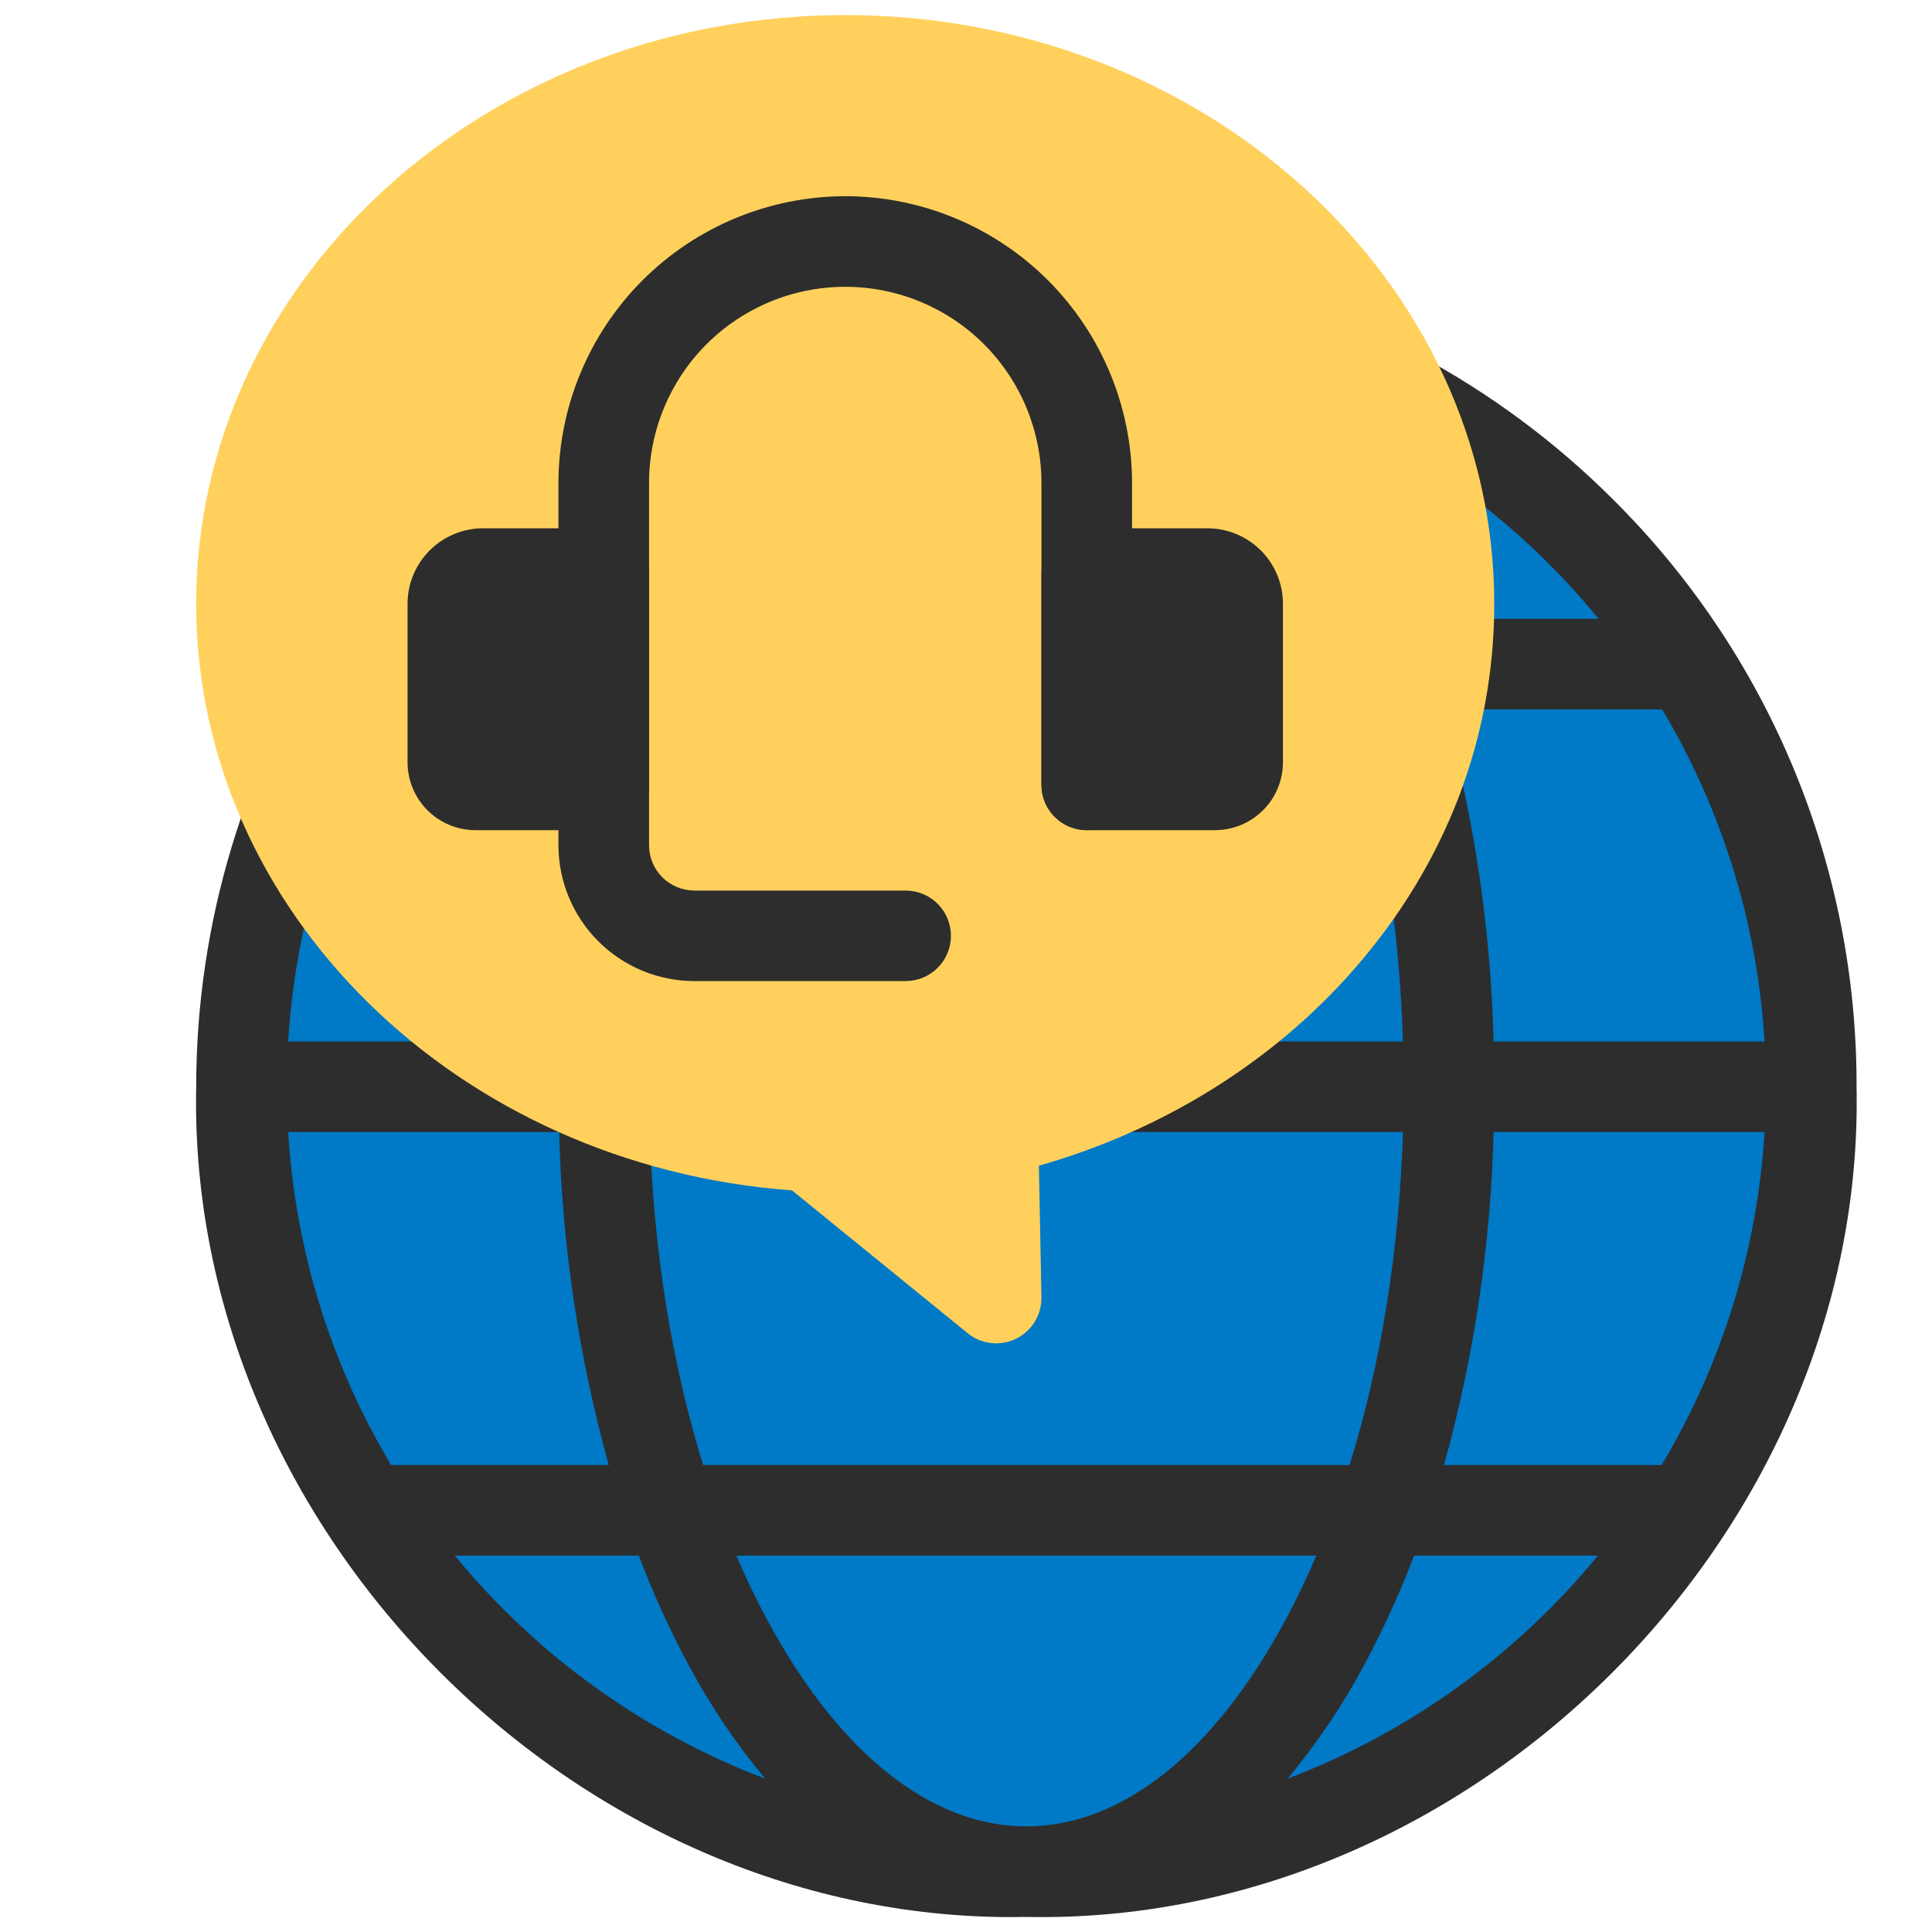 <svg width="40" height="40" viewBox="0 0 40 40" fill="none" xmlns="http://www.w3.org/2000/svg">
<path d="M21.25 38.75C30.225 38.75 37.5 31.475 37.5 22.5C37.5 13.525 30.225 6.25 21.25 6.25C12.275 6.25 5 13.525 5 22.5C5 31.475 12.275 38.75 21.25 38.75Z" fill="#0079c6"/>
<path d="M33.403 10.347C31 7.943 27.937 6.306 24.603 5.643C21.269 4.98 17.813 5.32 14.673 6.621C11.532 7.922 8.848 10.125 6.959 12.951C5.071 15.778 4.063 19.101 4.062 22.5C3.871 31.739 12.012 39.879 21.25 39.688C30.489 39.879 38.628 31.738 38.438 22.5C38.444 20.242 38.002 18.005 37.138 15.919C36.274 13.833 35.004 11.939 33.403 10.347ZM34.402 30.333H29.896C30.52 28.085 30.865 25.769 30.923 23.438H36.533C36.386 25.874 35.656 28.239 34.402 30.333ZM21.25 37.813C19.274 37.813 17.37 36.297 15.888 33.546C15.659 33.12 15.445 32.673 15.246 32.208H27.254C27.055 32.673 26.841 33.12 26.612 33.546C25.13 36.297 23.226 37.813 21.25 37.813ZM14.559 30.333C13.91 28.248 13.53 25.899 13.453 23.438H29.047C28.97 25.899 28.59 28.248 27.941 30.333H14.559ZM5.967 23.438H11.577C11.635 25.769 11.98 28.085 12.604 30.333H8.098C6.844 28.239 6.114 25.874 5.967 23.438ZM8.086 14.688H12.598C11.978 16.929 11.635 19.238 11.577 21.563H5.967C6.113 19.134 6.84 16.777 8.086 14.688ZM21.25 7.188C23.226 7.188 25.13 8.703 26.612 11.454C26.844 11.886 27.061 12.34 27.262 12.813H15.238C15.439 12.34 15.656 11.886 15.888 11.454C17.37 8.703 19.274 7.188 21.25 7.188ZM27.948 14.688C28.593 16.767 28.971 19.109 29.047 21.563H13.453C13.53 19.109 13.908 16.767 14.553 14.688H27.948ZM30.923 21.563C30.865 19.238 30.522 16.929 29.902 14.688H34.414C35.66 16.777 36.387 19.134 36.533 21.563H30.923ZM33.099 12.813H29.283C28.992 12.042 28.651 11.291 28.263 10.565C27.812 9.715 27.275 8.914 26.659 8.175C29.175 9.131 31.395 10.73 33.099 12.813ZM15.841 8.175C15.225 8.914 14.688 9.715 14.237 10.565C13.849 11.291 13.508 12.042 13.217 12.813H9.401C11.105 10.73 13.325 9.131 15.841 8.175ZM9.417 32.208H13.225C13.514 32.971 13.852 33.715 14.237 34.435C14.688 35.285 15.225 36.086 15.841 36.825C13.334 35.872 11.119 34.281 9.417 32.208ZM26.659 36.825C27.275 36.086 27.812 35.285 28.263 34.435C28.648 33.715 28.986 32.972 29.276 32.208H33.083C31.381 34.281 29.166 35.872 26.659 36.825L26.659 36.825Z" fill="#2D2D2D"/>
<path d="M17.5 0.312C10.09 0.312 4.062 5.78 4.062 12.5C4.062 18.854 9.455 24.135 16.398 24.646L20.034 27.602C20.172 27.715 20.34 27.786 20.518 27.806C20.695 27.827 20.875 27.796 21.036 27.717C21.196 27.639 21.331 27.516 21.424 27.364C21.518 27.211 21.566 27.035 21.562 26.857L21.509 24.135C24.055 23.412 26.345 21.993 28.017 20.087C29.927 17.912 30.937 15.288 30.937 12.5C30.937 5.78 24.909 0.312 17.5 0.312Z" fill="#FFD15C"/>
<path d="M25 10.938H22.5C22.251 10.938 22.013 11.036 21.837 11.212C21.661 11.388 21.562 11.626 21.562 11.875V16.25C21.562 16.499 21.661 16.737 21.837 16.913C22.013 17.089 22.251 17.188 22.5 17.188H25.156C25.529 17.187 25.887 17.039 26.15 16.775C26.414 16.512 26.562 16.154 26.562 15.781V12.5C26.562 12.086 26.397 11.689 26.104 11.396C25.811 11.103 25.414 10.938 25 10.938Z" fill="#2D2D2D"/>
<path d="M12.5 10.938H10C9.586 10.938 9.189 11.103 8.896 11.396C8.603 11.689 8.438 12.086 8.438 12.5V15.781C8.438 16.154 8.586 16.512 8.85 16.775C9.113 17.039 9.471 17.187 9.844 17.188H12.5C12.749 17.188 12.987 17.089 13.163 16.913C13.339 16.737 13.438 16.499 13.438 16.25V11.875C13.438 11.626 13.339 11.388 13.163 11.212C12.987 11.036 12.749 10.938 12.5 10.938Z" fill="#2D2D2D"/>
<path d="M17.5 4.062C15.926 4.064 14.417 4.69 13.303 5.803C12.19 6.917 11.564 8.426 11.562 10V17.5C11.563 18.246 11.86 18.961 12.387 19.488C12.914 20.015 13.629 20.312 14.375 20.312H18.75C18.999 20.312 19.237 20.214 19.413 20.038C19.589 19.862 19.688 19.624 19.688 19.375C19.688 19.126 19.589 18.888 19.413 18.712C19.237 18.536 18.999 18.438 18.75 18.438H14.375C14.126 18.437 13.888 18.338 13.712 18.163C13.537 17.987 13.438 17.749 13.438 17.5V10C13.438 8.923 13.866 7.889 14.627 7.127C15.389 6.366 16.423 5.938 17.5 5.938C18.577 5.938 19.611 6.366 20.373 7.127C21.134 7.889 21.562 8.923 21.562 10V16.25C21.562 16.499 21.661 16.737 21.837 16.913C22.013 17.089 22.251 17.188 22.5 17.188C22.749 17.188 22.987 17.089 23.163 16.913C23.339 16.737 23.438 16.499 23.438 16.25V10C23.436 8.426 22.81 6.917 21.697 5.803C20.583 4.69 19.074 4.064 17.5 4.062Z" fill="#2D2D2D"/>
</svg>

